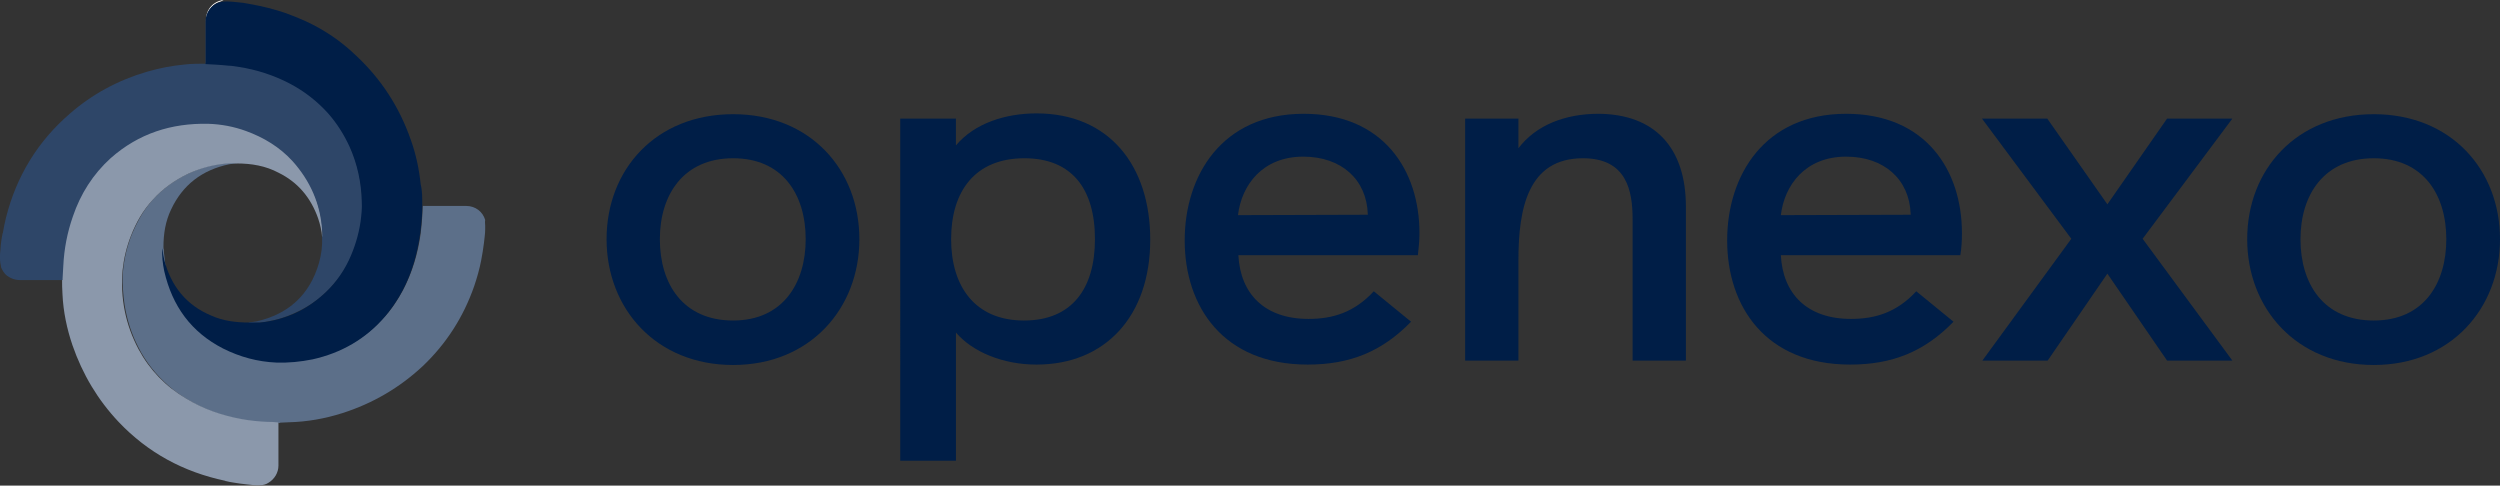 <?xml version="1.0" encoding="utf-8"?>
<!-- Generator: Adobe Illustrator 27.0.1, SVG Export Plug-In . SVG Version: 6.00 Build 0)  -->
<svg version="1.1" id="Layer_1" xmlns="http://www.w3.org/2000/svg" xmlns:xlink="http://www.w3.org/1999/xlink" x="0px" y="0px"
	 viewBox="0 0 624 121.2" style="enable-background:new 0 0 624 121.2;" xml:space="preserve">
<rect x="0" y="0" width="624" height="121.2" fill="#333333" stroke="none"/>
<style type="text/css">
	.st0{fill:#5C6F89;}
	.st1{fill:#8B98AB;}
	.st2{fill:#2E4668;}
	.st3{fill:#FEFEFE;}
	.st4{fill:none;}
	.st5{fill:#001E47;}
</style>
<g>
	<g>
		<g>
			<path class="st0" d="M121.1,56.3c0,0.3,0,0.6,0,1c0,1.1-0.2,2.2-0.3,3.3c-0.2,1.5-0.4,2.9-0.7,4.4c-0.4,2.1-1,4.2-1.7,6.3
				c-2.7,7.8-7,14.5-12.9,20.1c-5.8,5.4-12.5,9.3-20,11.7c-4.4,1.4-8.9,2.2-13.5,2.3c-0.7,0-1.4,0.1-2.1,0.1v0.1
				c-0.4-0.1-0.7,0-1.1,0c-5.6-0.1-11.1-1-16.4-3.1c-3.7-1.5-7.2-3.5-10.2-6.1c-3.2-2.8-5.8-6-7.7-9.8c-1.7-3.3-2.8-6.8-3.4-10.5
				c-0.2-1.2-0.3-2.5-0.4-3.8c0-0.7-0.1-1.3-0.1-2c0-4.1,0.8-8,2.3-11.8c1.1-2.6,2.4-5.1,4.1-7.3c2.2-2.8,4.9-5.1,8.1-6.9
				c3-1.7,6.3-2.9,9.7-3.4c1.3-0.2,2.7-0.3,4-0.3c0.2,0,0.4,0,0.5,0.1l0,0c-0.7,0.1-1.4,0.2-2.1,0.3c-6.7,1.4-11.6,5.1-14.5,11.3
				c-1.4,2.9-1.9,6.1-1.9,9.3c0,0.2,0,0.5,0.1,0.7c0,0.5,0,1,0.1,1.4c0.2,2.4,0.6,4.8,1.4,7.1c1.2,3.6,3.1,6.9,5.6,9.7
				c2.5,2.9,5.6,5,9,6.6c2.7,1.3,5.6,2.2,8.6,2.7c2.2,0.4,4.4,0.4,6.6,0.3c2.7-0.1,5.4-0.6,8.1-1.3c3.1-0.9,6-2.1,8.7-3.8
				c2.5-1.5,4.7-3.4,6.6-5.5c2-2.1,3.6-4.5,5-7.1c2.3-4.4,3.7-9.1,4.4-14.1c0.2-1.5,0.3-3,0.4-4.4c0-0.7,0.1-1.4,0.1-2.1
				c0-0.2,0-0.4,0.1-0.5l0,0v0.1c3.6,0,7.2,0,10.8,0c2.2,0,4.1,1.4,4.7,3.5C121,55.4,121.1,55.9,121.1,56.3z"/>
			<path class="st1" d="M80.4,59.2c-0.1-1.6-0.5-3.2-1-4.7c-1.8-5.1-5-9-9.9-11.4c-3.2-1.7-6.7-2.3-10.4-2.3c-1.4-0.1-2.7,0-4.1,0.2
				c-2.8,0.4-5.5,1.2-8.1,2.4c-3.3,1.6-6.3,3.7-8.8,6.5c-2.4,2.6-4.1,5.6-5.4,8.9c-1.1,2.8-1.8,5.7-2.1,8.6c-0.6,7,0.7,13.6,4,19.8
				c2.8,5.2,6.8,9.3,11.9,12.3c4.3,2.6,8.9,4.2,13.8,5.1c2.2,0.4,4.3,0.6,6.5,0.7c0.7,0,1.5,0,2.2,0.1c0.2,0,0.4,0,0.5,0.1v0.1
				c0,3.5,0,7.1,0,10.6c0,1.8-1,3.4-2.5,4.3c-0.6,0.4-1.3,0.6-2.1,0.6c-1.1,0.1-2.2-0.1-3.3-0.2c-0.6-0.1-1.1-0.1-1.7-0.2
				c-1.1-0.2-2.3-0.3-3.4-0.6c-0.1,0-0.2,0-0.3-0.1c-10.4-2.2-19.3-7-26.6-14.7c-5.2-5.5-9-11.9-11.5-19.1
				c-1.4-4.1-2.3-8.4-2.5-12.7c-0.1-1.3-0.1-2.6-0.1-3.9h-0.1c0-1.5,0.1-3,0.2-4.4c0.2-1.8,0.4-3.6,0.7-5.4c0.8-3.8,2-7.5,3.7-10.9
				c1.3-2.6,3-5,4.9-7.2c3-3.4,6.5-6,10.6-7.9c3.1-1.4,6.3-2.4,9.7-2.9c1.4-0.2,2.7-0.3,4.1-0.4c3.6-0.1,7.1,0.3,10.6,1.4
				c3.5,1.1,6.8,2.7,9.8,4.9c3,2.3,5.4,5.2,7.3,8.5c1.7,3.1,2.8,6.5,3.3,10c0.1,1.1,0.2,2.1,0.2,3.2C80.6,58.8,80.7,59.1,80.4,59.2z
				"/>
			<path class="st2" d="M88.8,61c-1.1,3.4-2.7,6.5-5,9.3c-2.8,3.5-6.3,6.1-10.4,7.9c-2.2,1-4.5,1.7-6.9,2.1c-1,0.2-2.1,0.3-3.1,0.3
				c-0.3,0-0.5,0.1-0.8,0.1c-0.2,0-0.4,0.1-0.5-0.2c0.7-0.1,1.3-0.2,2-0.3c7.9-1.8,13.2-6.6,15.5-14.5c0.6-2.1,0.9-4.3,0.8-6.5
				c0.1-0.6,0.1-1.2,0-1.7c-0.4-6.6-3-12.4-7.4-17.3c-3.2-3.5-7.2-5.9-11.6-7.5c-3-1.1-6.2-1.7-9.4-1.8c-9.2-0.2-17.4,2.4-24.4,8.6
				c-4.4,4-7.5,8.9-9.4,14.5c-1.4,4-2.2,8.1-2.4,12.4c-0.1,1.2-0.1,2.3-0.2,3.5h-0.1c-3.5,0-7.1,0-10.6,0c-1.2,0-2.5-0.5-3.4-1.3
				c-0.5-0.5-0.9-1.1-1.2-1.8C0.1,65.9,0,65.2,0,64.4V64c0-0.2,0-0.4,0-0.5c0-0.4,0.1-0.8,0.1-1.1c0-0.4,0.1-0.9,0.1-1.3
				c0.1-0.9,0.2-1.7,0.4-2.6c0-0.1,0-0.2,0.1-0.3c0.2-1.3,0.5-2.6,0.8-3.9c2.6-10.3,7.9-19,15.9-25.9C23,23.5,29.5,20,36.7,17.9
				c3.1-0.9,6.2-1.5,9.4-1.8c1.7-0.2,3.5-0.2,5.2-0.2v-0.1h0.1c0.9,0,1.7,0,2.6,0.1c1.2,0.1,2.3,0.2,3.5,0.3
				c4.6,0.6,9.1,1.7,13.3,3.7c3,1.4,5.7,3.1,8.1,5.2c2.9,2.5,5.3,5.4,7.1,8.7c2,3.5,3.2,7.3,3.9,11.2c0.3,1.5,0.4,3.1,0.5,4.6
				C90.7,53.4,90.1,57.3,88.8,61z"/>
			<path class="st3" d="M55.8,0C55.8,0.1,55.8,0.1,55.8,0c-0.4,0.3-0.9,0.4-1.4,0.6c-1.6,0.7-2.8,2.4-2.8,4.2c0,3.4,0,6.8,0,10.3
				c0,0.2,0,0.4-0.1,0.5c0,0.1-0.1,0.1-0.1,0.1v-0.1c0-3.5,0-7.1,0-10.6C51.4,2.4,53.2,0.3,55.8,0L55.8,0z"/>
			<line class="st4" x1="69.8" y1="105.6" x2="69.8" y2="105.5"/>
			<path class="st5" d="M105.4,51.4L105.4,51.4c0,1.7-0.1,3.4-0.3,5.1c-0.9,8.4-3.5,16-9,22.5c-4.8,5.6-10.9,9.1-18.1,10.7
				c-3,0.6-6,0.9-9,0.8c-4.7-0.2-9.1-1.4-13.3-3.5C47.7,82.9,43,76.4,41,67.7c-0.4-1.9-0.6-3.8-0.5-5.7c0-0.1,0-0.2,0-0.3
				c0,0.2,0,0.5,0.1,0.7c0.1,0.9,0.2,1.7,0.4,2.5c1.7,6.5,5.5,11.3,11.8,13.9c2.9,1.3,6.1,1.7,9.3,1.7c0,0,1.7,0,2.3,0
				c0.2,0,0.3,0,0.5,0c0.5-0.1,1.1-0.1,1.6-0.2s1.1-0.2,1.6-0.3c0.5-0.1,1.1-0.3,1.6-0.4c0.4-0.1,0.9-0.3,1.3-0.4
				c3.3-1.1,6.3-2.8,9-5.1c3-2.5,5.4-5.6,7.1-9.2c1.4-3,2.4-6.2,2.9-9.6c0.2-1.6,0.4-3.3,0.3-4.9c-0.1-4.8-1.1-9.5-3.1-13.9
				c-1.4-3-3.1-5.7-5.3-8.2c-2.7-3-5.9-5.5-9.5-7.4c-4-2.1-8.3-3.5-12.8-4.2c-0.8-0.1-1.7-0.3-2.5-0.3c-1.7-0.2-5.5-0.4-5.8-0.4
				v-0.1c0-3.5,0-7.1,0-10.6c0-2.1,1.4-4.1,3.4-4.7c1.3-0.4,2.7-0.2,4-0.1c1.4,0.1,2.8,0.3,4.2,0.6c2.8,0.5,5.5,1.2,8.2,2.1
				c1.7,0.6,3.4,1.3,5,2c4.8,2.2,9.1,5.1,12.9,8.8c6.2,5.8,10.7,12.8,13.5,20.8c1.3,3.6,2.1,7.3,2.5,11.2
				C105.4,47.5,105.4,49.4,105.4,51.4z"/>
			<path class="st3" d="M62.2,80.4L62.2,80.4L62.2,80.4L62.2,80.4z"/>
		</g>
	</g>
	<path class="st5" d="M151.4,59.7c0-17.4,12.3-31.2,31.6-31.2c19.2,0,31.5,13.8,31.5,31.2c0,17.3-12.3,31.4-31.5,31.4
		C163.7,91.1,151.4,77,151.4,59.7z M201.1,59.7c0-11.2-5.8-20.2-18.1-20.2c-12.4,0-18.3,9.1-18.3,20.2c0,11.2,5.8,20.3,18.3,20.3
		C195.4,80,201.1,70.7,201.1,59.7z"/>
	<path class="st5" d="M287.1,59.8c0,19.1-11.2,31.2-28.4,31.2c-8.3,0-15.9-3.1-20.1-8v32h-13.9V29.6h13.9v6.7c4.6-5.5,12.3-8,20.1-8
		C276.9,28.3,287.1,41.4,287.1,59.8z M273.3,59.7c0-12.7-5.9-20.2-17.6-20.2c-12.3,0-18.3,8.2-18.3,20.2c0,11.6,5.8,20.3,18.2,20.3
		C267.5,80,273.3,72.1,273.3,59.7z"/>
	<path class="st5" d="M353.9,63.7h-44.8c0.5,9.7,6.6,15.9,17.5,15.9c6.2,0,11.5-1.7,16.3-6.9l9.3,7.6c-7.3,7.5-15.3,10.7-25.8,10.7
		c-21.1,0-30.7-14.5-30.7-31c0-16.2,9.3-31.6,29.7-31.6c19.8,0,28.9,14,28.9,29.8C354.3,60.1,354.1,61.9,353.9,63.7z M341.4,53.6
		v-0.2c-0.3-8.6-6.6-14.3-16.1-14.3c-10.2,0-15.4,7.1-16.3,14.6L341.4,53.6L341.4,53.6z"/>
	<path class="st5" d="M420.8,51.6V90h-13.3V54.8c0-7.1-1.4-15.3-12.4-15.3C381.4,39.5,379,52,379,64.9V90h-13.3V29.6H379V37
		c4.4-5.8,11.7-8.6,20-8.6C413,28.5,420.8,36.8,420.8,51.6z"/>
	<path class="st5" d="M489.3,63.7h-44.8c0.5,9.7,6.6,15.9,17.5,15.9c6.2,0,11.5-1.7,16.3-6.9l9.3,7.6c-7.3,7.5-15.3,10.7-25.8,10.7
		c-21.1,0-30.7-14.5-30.7-31c0-16.2,9.3-31.6,29.7-31.6c19.8,0,28.9,14,28.9,29.8C489.7,60.1,489.6,61.9,489.3,63.7z M476.9,53.6
		v-0.2c-0.3-8.6-6.6-14.3-16.1-14.3c-10.2,0-15.4,7.1-16.3,14.6L476.9,53.6L476.9,53.6z"/>
	<path class="st5" d="M517,59.6l-22.3-30H511L526,51l14.9-21.4h16.3l-22.4,30L557.2,90h-16.3L526,68.3L511.1,90h-16.3L517,59.6z"/>
	<path class="st5" d="M560.9,59.7c0-17.4,12.3-31.2,31.6-31.2c19.2,0,31.5,13.8,31.5,31.2c0,17.3-12.3,31.4-31.5,31.4
		C573.2,91.1,560.9,77,560.9,59.7z M610.6,59.7c0-11.2-5.8-20.2-18.1-20.2c-12.4,0-18.3,9.1-18.3,20.2c0,11.2,5.8,20.3,18.3,20.3
		S610.6,70.7,610.6,59.7z"/>
</g>
</svg>
